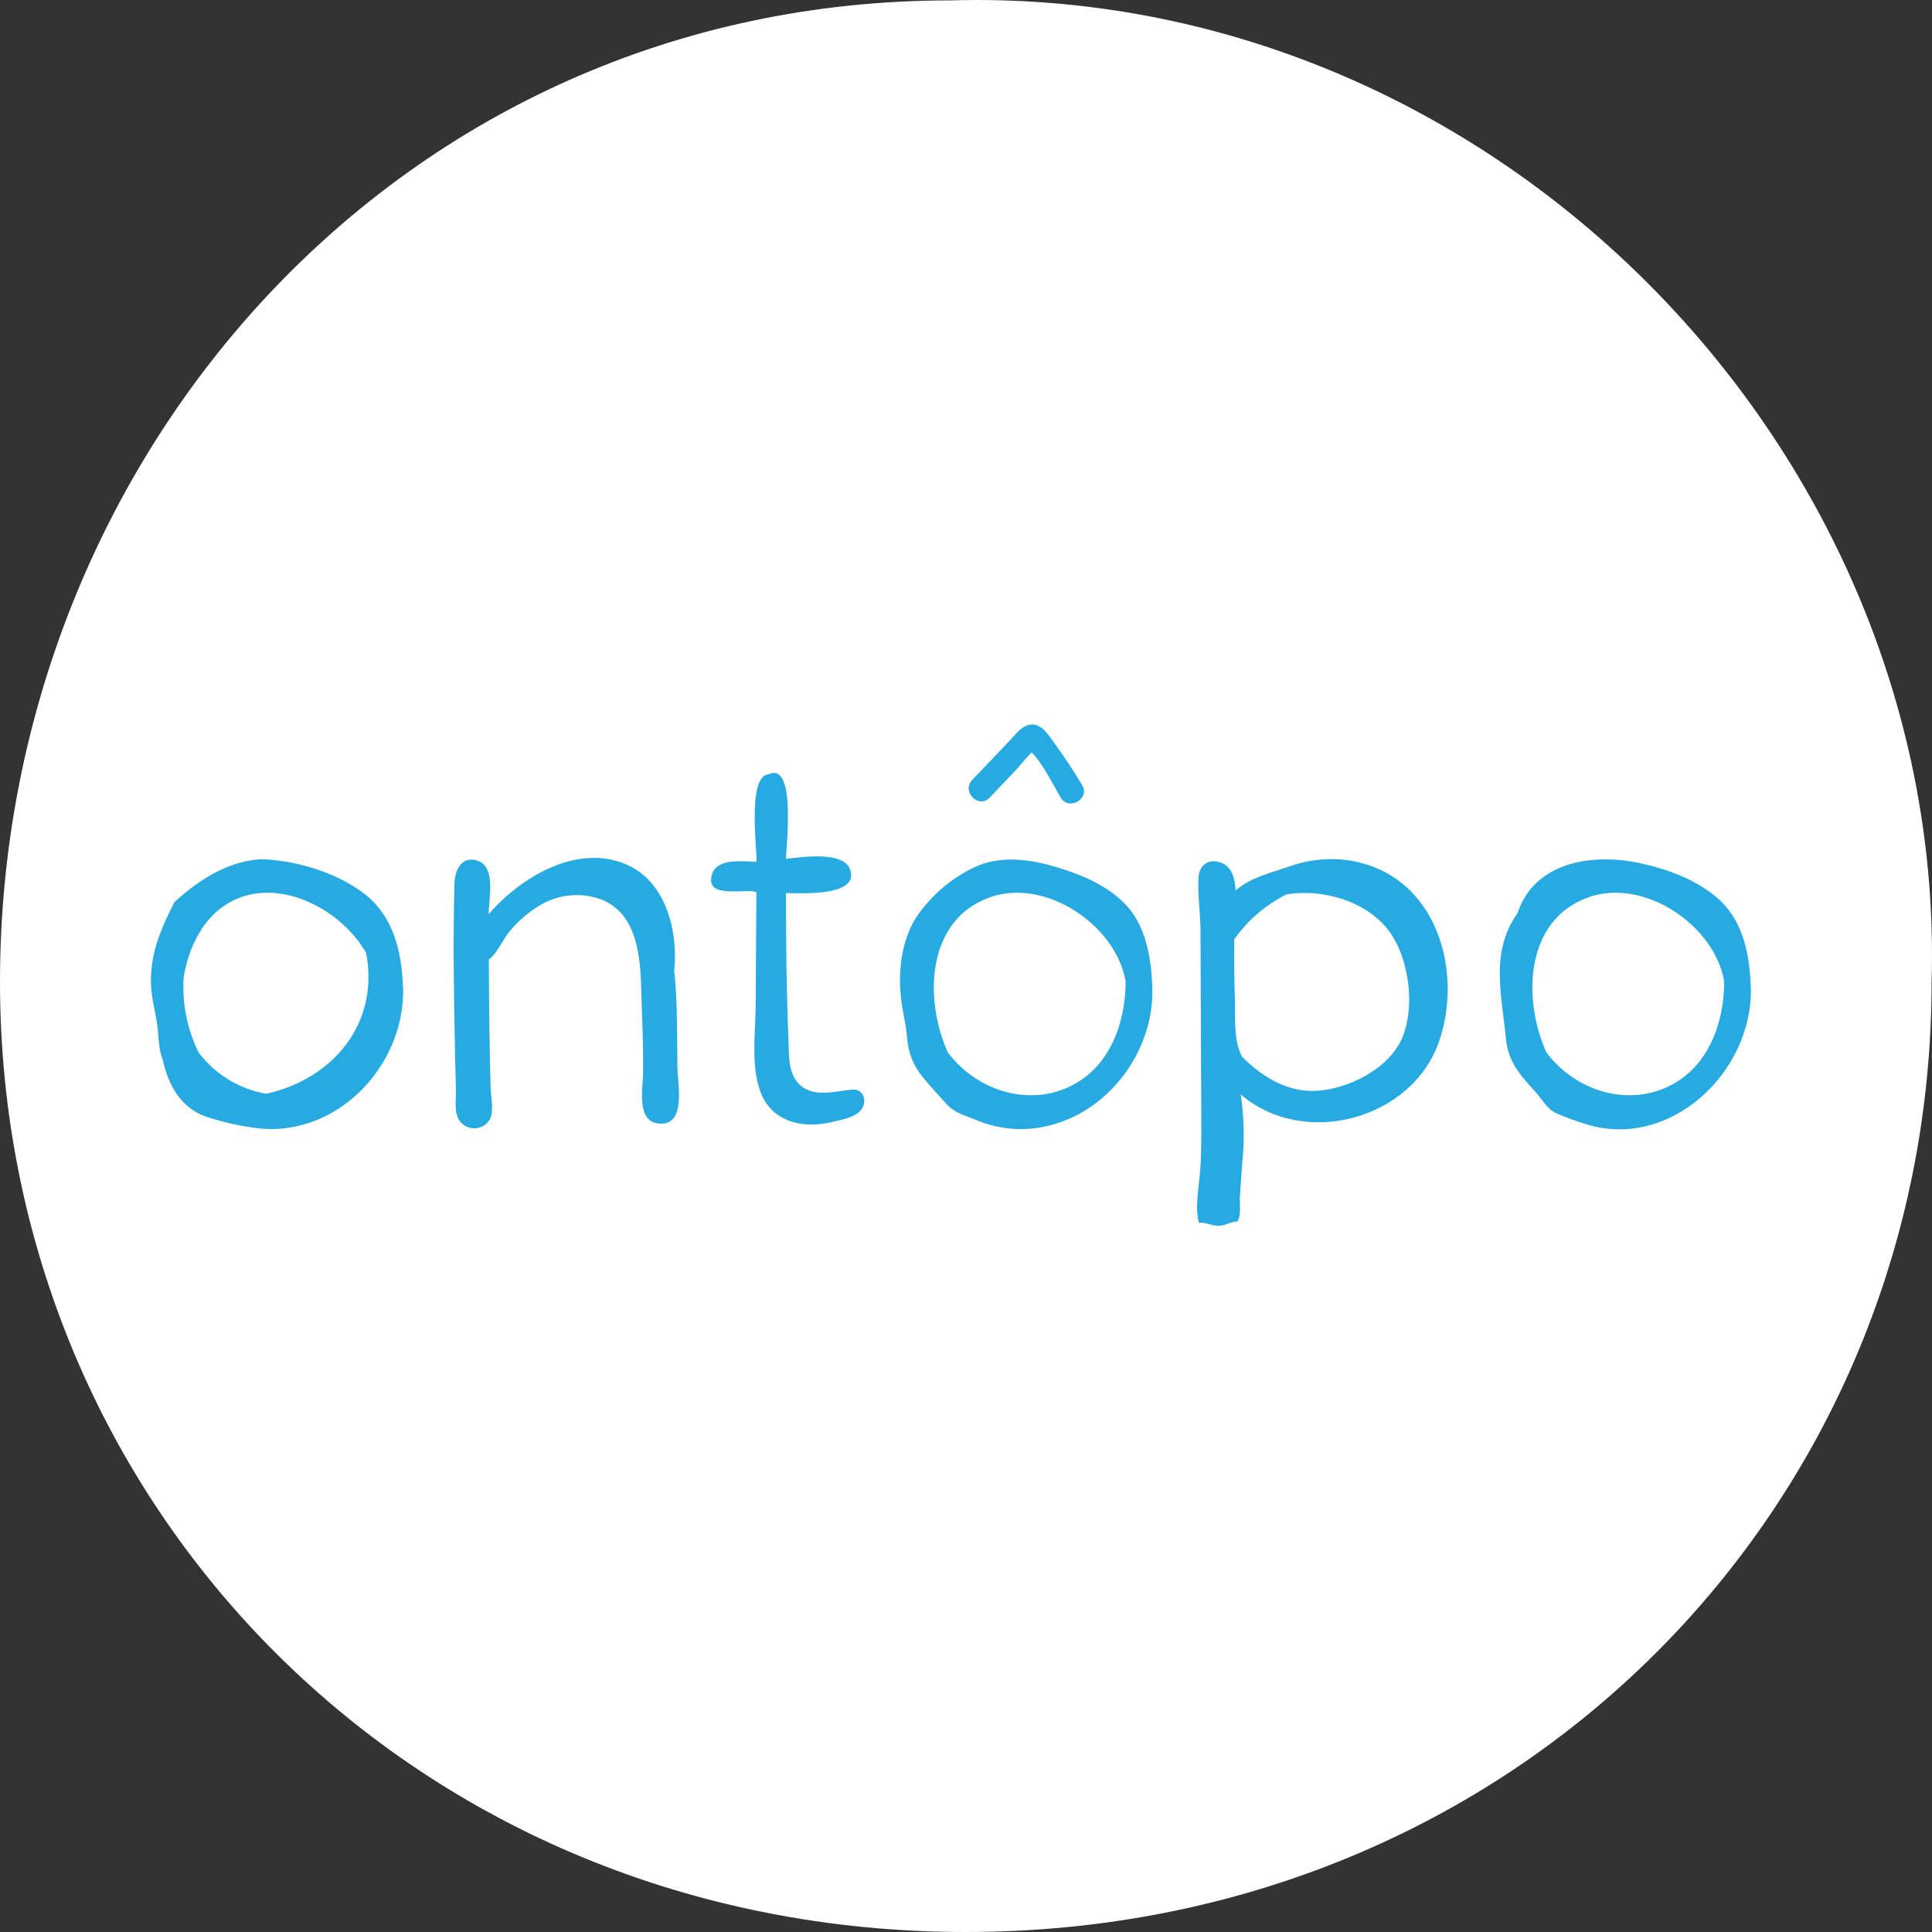 <svg xmlns="http://www.w3.org/2000/svg" width="64" height="64" viewBox="0 0 64 64" fill="none"><rect x="0" y="0" width="64" height="64" fill="#333333" stroke="none"/><path d="M63.987 32.522C63.987 49.907 50.233 64 31.994 64C13.754 64 0 49.907 0 32.522C0 15.138 13.238 0.013 31.477 0.013C49.538 -0.504 64.503 14.977 63.987 32.522Z" fill="white"></path><path d="M22.333 32.158C22.474 30.841 22.055 29.195 20.747 28.636C19.105 27.932 17.244 29.062 16.188 30.282C16.188 29.805 16.433 28.756 15.859 28.528C15.287 28.299 15.052 28.852 15.052 29.314C15.007 31.144 15.035 32.98 15.071 34.811C15.08 35.257 15.091 35.704 15.104 36.152C15.104 36.438 15.043 36.876 15.223 37.127C15.341 37.292 15.535 37.386 15.738 37.376C15.94 37.367 16.125 37.255 16.228 37.08C16.37 36.798 16.26 36.328 16.252 36.027C16.24 35.588 16.23 35.146 16.223 34.7C16.205 33.727 16.195 32.754 16.193 31.781C16.476 31.585 16.669 31.095 16.901 30.828C17.163 30.518 17.471 30.25 17.814 30.033C18.435 29.63 19.209 29.54 19.906 29.791C21.175 30.285 21.22 31.834 21.249 32.992C21.276 33.838 21.313 34.686 21.303 35.533C21.303 36.043 21.057 37.179 21.853 37.221C22.748 37.274 22.445 35.893 22.44 35.36C22.428 34.294 22.44 33.221 22.343 32.159C22.335 32.148 22.441 33.394 22.333 32.158ZM28.245 36.092C27.665 36.142 26.939 36.386 26.465 35.907C26.095 35.535 26.136 34.899 26.118 34.417C26.052 32.808 26.038 31.195 26.036 29.584C26.456 29.584 28.499 29.722 28.158 28.799C27.928 28.167 26.496 28.406 26.038 28.45C26.038 28.042 26.387 25.202 25.451 25.653C24.765 25.713 25.067 28.052 25.064 28.547C24.627 28.539 23.735 28.404 23.578 28.987C23.356 29.809 24.727 29.411 25.056 29.553L25.033 33.249C25.033 34.177 24.855 35.325 25.208 36.211C25.598 37.188 26.629 37.396 27.56 37.169C27.889 37.09 28.448 37.004 28.593 36.652C28.706 36.383 28.558 36.069 28.24 36.096L28.245 36.092ZM38.17 32.679C38.137 31.752 37.97 30.713 37.326 30.006C36.723 29.347 35.848 28.982 35.016 28.73C34.183 28.478 33.23 28.333 32.388 28.679C31.558 29.049 30.85 29.645 30.344 30.4C29.851 31.185 29.746 32.199 29.851 33.102C29.905 33.542 30.015 33.95 30.05 34.389C30.08 34.85 30.252 35.291 30.542 35.65C30.797 35.966 31.087 36.28 31.363 36.581C31.639 36.883 31.992 36.955 32.363 37.113C33.148 37.437 34.018 37.49 34.836 37.264C36.827 36.731 38.247 34.735 38.173 32.679H38.17ZM35.485 35.971C34.029 36.688 32.331 36.101 31.399 34.865C30.609 33.12 30.669 30.453 32.823 29.714C34.656 29.085 36.974 30.657 37.288 32.512C37.288 33.892 36.759 35.34 35.482 35.968L35.485 35.971ZM13.347 32.679C13.305 31.488 13.019 30.321 12.033 29.579C11.107 28.888 9.813 28.505 8.67 28.462C7.608 28.515 6.634 29.097 5.777 29.884C5.348 30.738 4.99 31.529 5 32.517C5 32.992 5.128 33.426 5.201 33.891C5.264 34.302 5.235 34.714 5.391 35.109C5.573 35.931 5.967 36.668 6.785 36.976C7.31 37.154 7.851 37.282 8.399 37.356C8.854 37.426 9.317 37.414 9.767 37.322C11.88 36.894 13.429 34.825 13.352 32.679H13.347ZM6.079 32.395C6.296 31.065 7.053 29.796 8.495 29.597C9.907 29.408 11.45 30.364 12.129 31.572C12.574 33.895 11.037 35.745 8.818 36.232C7.923 36.078 7.12 35.586 6.575 34.858C6.202 34.092 6.032 33.241 6.082 32.39C6.107 32.227 6.069 32.579 6.08 32.388L6.079 32.395ZM57.997 32.679C57.961 31.666 57.763 30.58 57.004 29.852C56.288 29.168 55.257 28.794 54.306 28.588C52.752 28.259 50.834 28.539 50.266 30.257C49.354 31.531 49.75 32.976 49.883 34.389C49.959 35.189 50.353 35.607 50.869 36.178C51.094 36.428 51.232 36.713 51.526 36.864C51.832 37.001 52.146 37.118 52.467 37.217C55.299 38.159 58.099 35.5 57.997 32.679ZM55.312 35.971C53.856 36.688 52.158 36.101 51.227 34.865C50.437 33.12 50.496 30.453 52.651 29.714C54.483 29.085 56.802 30.657 57.116 32.512C57.116 33.892 56.587 35.34 55.309 35.968L55.312 35.971ZM44.921 28.543C44.193 28.393 43.438 28.445 42.737 28.694C42.1 28.916 41.466 29.049 40.93 29.495C40.91 29.14 40.832 28.727 40.462 28.582C40.029 28.417 39.728 28.664 39.702 29.061C39.666 29.597 39.766 30.269 39.768 30.833L39.776 32.859L39.794 36.912C39.794 37.55 39.804 38.184 39.753 38.821C39.712 39.324 39.577 40.02 39.715 40.501C39.963 40.489 40.167 40.625 40.42 40.603C40.635 40.583 40.775 40.466 40.986 40.465C41.129 40.245 41.059 39.923 41.072 39.662C41.092 39.275 41.129 38.888 41.154 38.5C41.229 37.752 41.211 36.997 41.1 36.254C43.213 38.064 46.804 37.077 47.681 34.471C48.471 32.117 47.565 29.1 44.919 28.547L44.921 28.543ZM46.338 34.6C45.845 35.459 44.705 36.022 43.75 36.124C42.722 36.234 41.843 35.709 41.141 35C40.852 34.434 40.927 33.711 40.907 33.091C40.886 32.432 40.876 31.774 40.886 31.116C41.333 30.484 41.928 29.973 42.618 29.627C43.827 29.433 45.303 29.852 46.041 30.881C46.721 31.83 46.921 33.578 46.338 34.608V34.6ZM35.848 26.008C35.562 25.534 35.26 25.07 34.932 24.624C34.754 24.382 34.549 24.017 34.212 24.001C33.876 23.984 33.648 24.33 33.45 24.531C33.033 24.969 32.618 25.405 32.204 25.838C31.841 26.224 32.421 26.806 32.785 26.421C33.07 26.121 33.355 25.82 33.641 25.521C33.766 25.391 34.004 25.087 34.175 24.922C34.564 25.324 34.876 25.985 35.14 26.426C35.405 26.867 36.122 26.462 35.848 26.008Z" fill="#27AAE1"></path></svg>